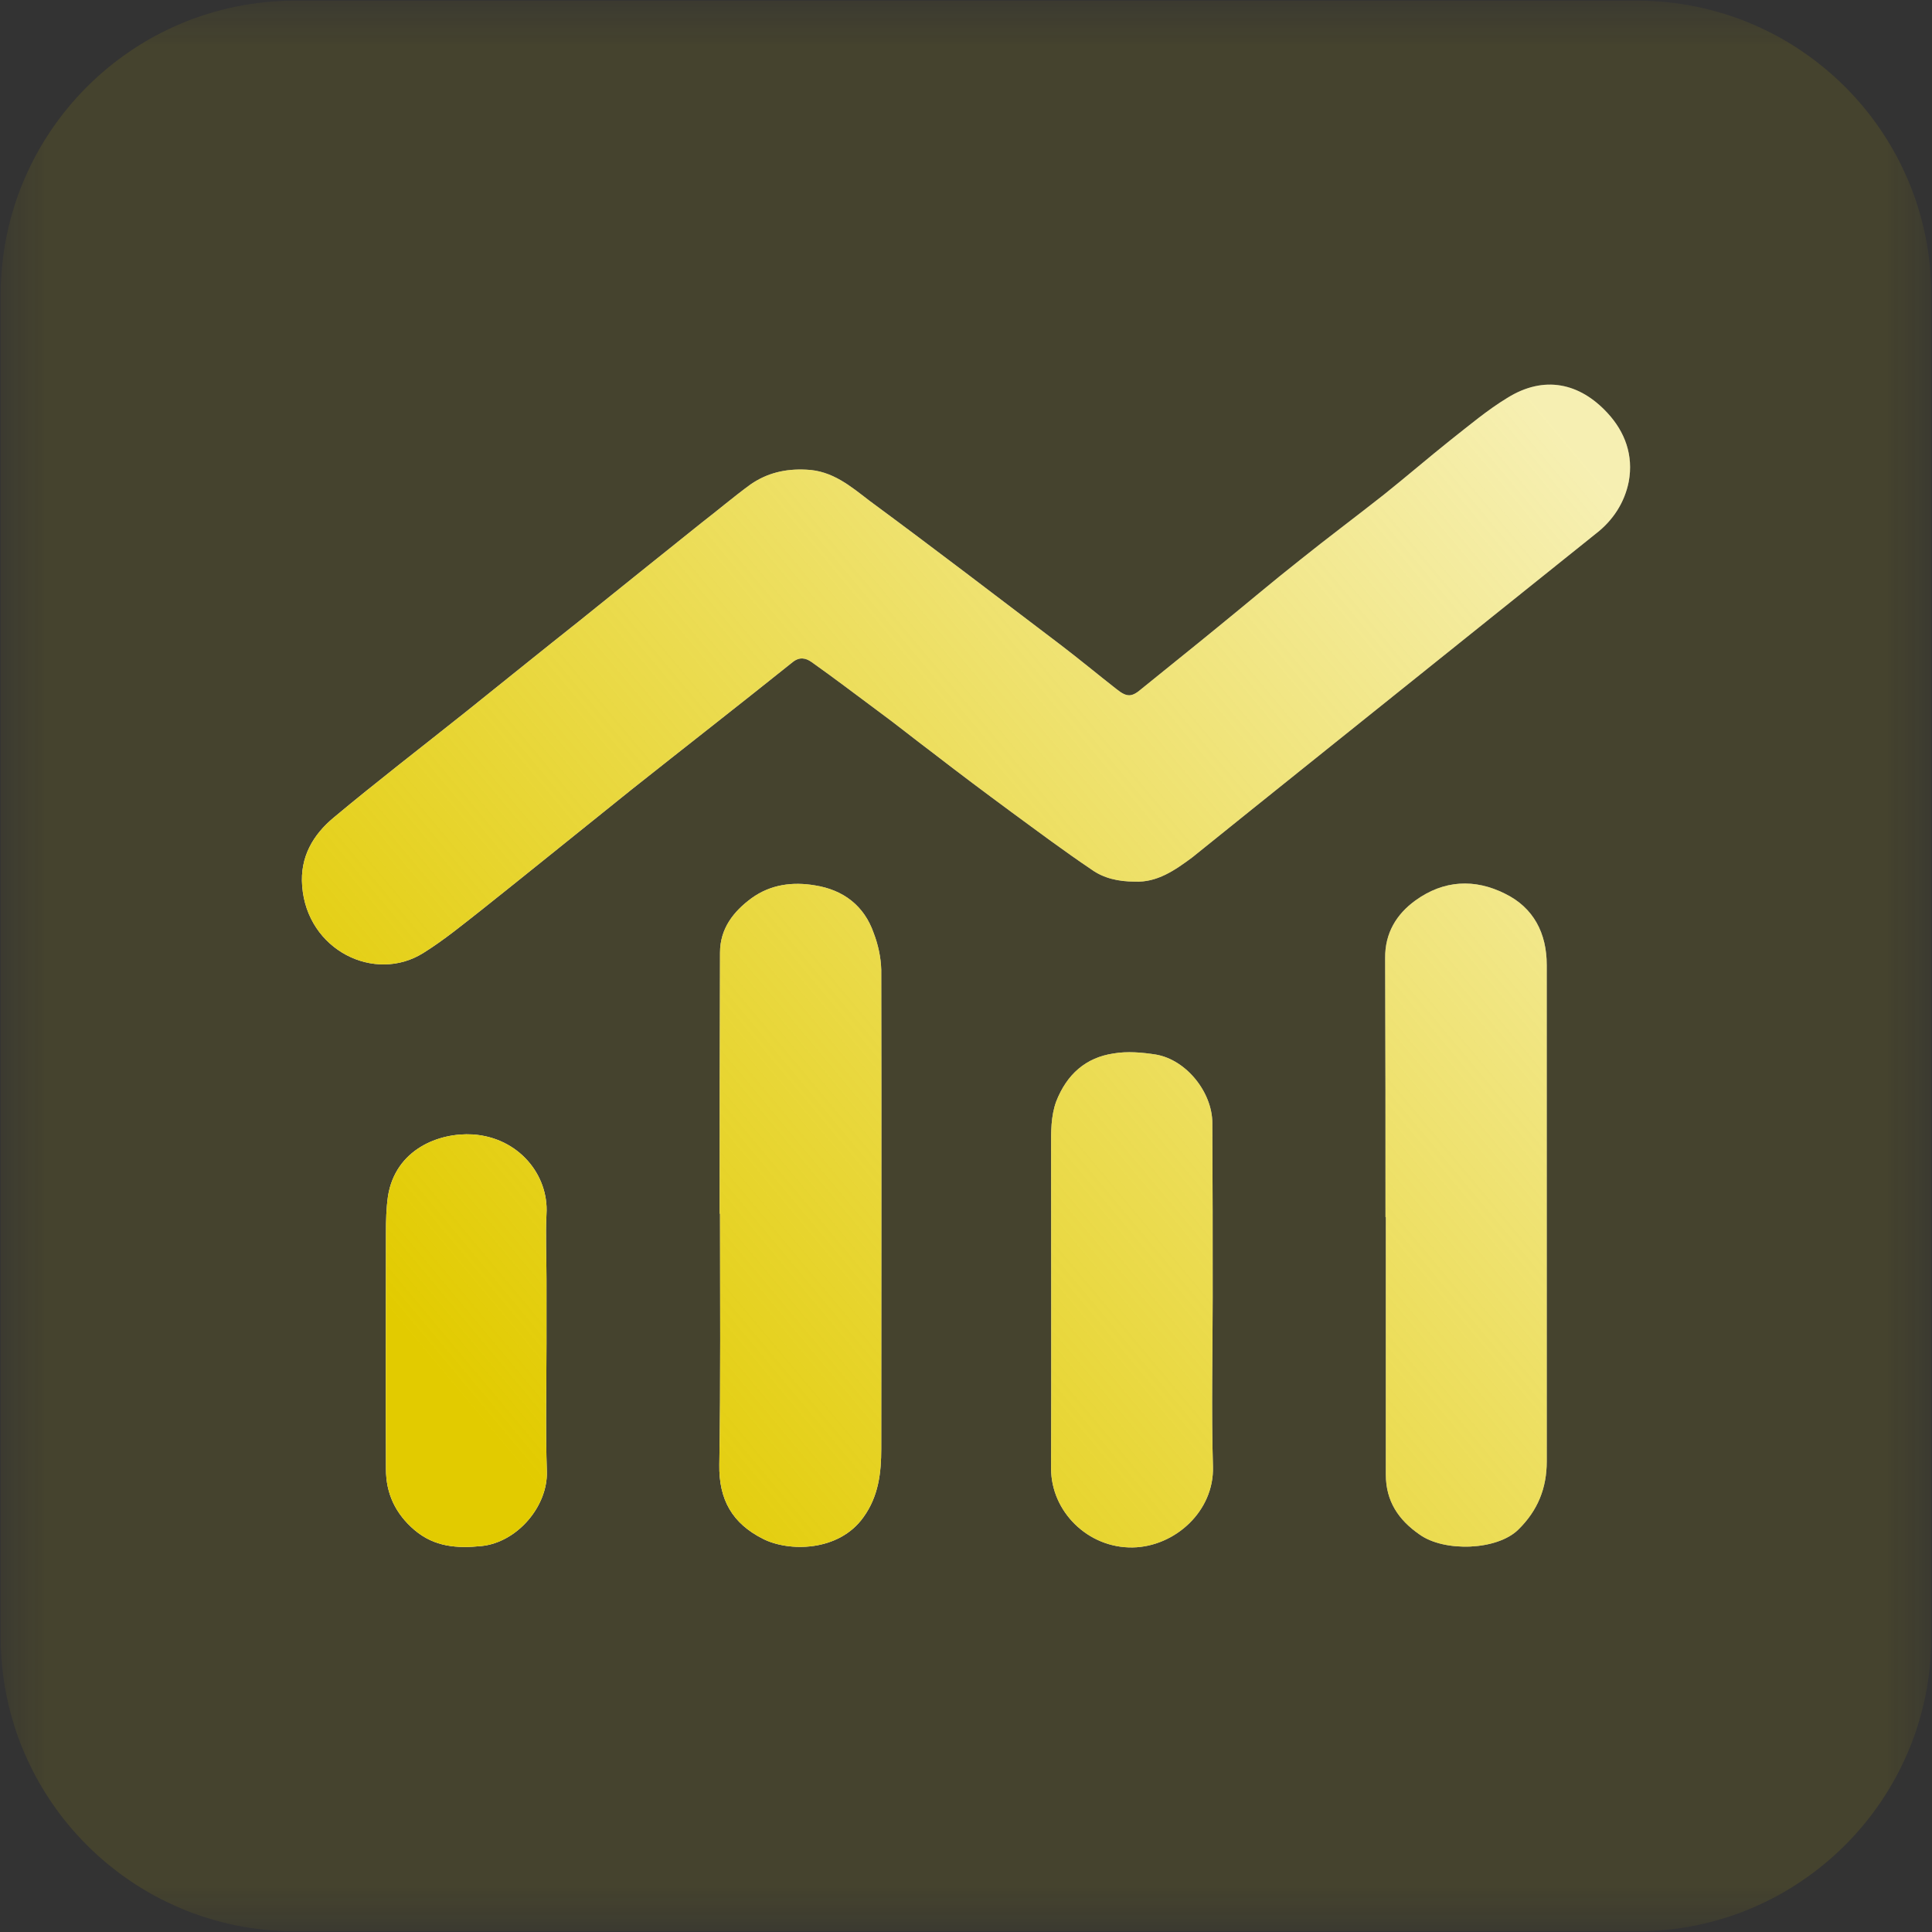 <?xml version="1.0" encoding="UTF-8"?>
<svg xmlns="http://www.w3.org/2000/svg" xmlns:xlink="http://www.w3.org/1999/xlink" width="22px" height="22px" viewBox="0 0 22 22" version="1.1">
  <rect x="0" y="0" width="22" height="22" fill="#333333" stroke="none"/>
  <defs>
    <filter id="alpha" x="0%" y="0%" width="100%" height="100%">
      <feColorMatrix type="matrix" in="SourceGraphic" values="0 0 0 0 1 0 0 0 0 1 0 0 0 0 1 0 0 0 1 0"></feColorMatrix>
    </filter>
    <mask id="mask0">
      <g filter="url(#alpha)">
        <rect x="0" y="0" width="22" height="22" style="fill:rgb(0%,0%,0%);fill-opacity:0.102;stroke:none;"></rect>
      </g>
    </mask>
    <clipPath id="clip1">
      <rect x="0" y="0" width="22" height="22"></rect>
    </clipPath>
    <g id="surface5" clip-path="url(#clip1)">
      <path style=" stroke:none;fill-rule:nonzero;fill:rgb(88.627%,79.608%,0%);fill-opacity:1;" d="M 3.359 0.008 L 18.641 0.008 C 20.492 0.008 21.992 1.508 21.992 3.359 L 21.992 18.641 C 21.992 20.492 20.492 21.992 18.641 21.992 L 3.359 21.992 C 1.508 21.992 0.008 20.492 0.008 18.641 L 0.008 3.359 C 0.008 1.508 1.508 0.008 3.359 0.008 Z M 3.359 0.008 "></path>
    </g>
    <linearGradient id="linear0" gradientUnits="userSpaceOnUse" x1="177.91" y1="496.64" x2="553.74" y2="182.08" gradientTransform="matrix(0.034,0,0,0.034,0,0)">
      <stop offset="0" style="stop-color:rgb(88.627%,79.608%,0%);stop-opacity:1;"></stop>
      <stop offset="1" style="stop-color:rgb(88.627%,79.608%,0%);stop-opacity:0.302;"></stop>
    </linearGradient>
    <linearGradient id="linear1" gradientUnits="userSpaceOnUse" x1="177.91" y1="496.64" x2="553.74" y2="182.08" gradientTransform="matrix(0.034,0,0,0.034,0,0)">
      <stop offset="0" style="stop-color:rgb(88.627%,79.608%,0%);stop-opacity:1;"></stop>
      <stop offset="1" style="stop-color:rgb(88.627%,79.608%,0%);stop-opacity:0.302;"></stop>
    </linearGradient>
    <linearGradient id="linear2" gradientUnits="userSpaceOnUse" x1="177.91" y1="496.64" x2="553.74" y2="182.08" gradientTransform="matrix(0.034,0,0,0.034,0,0)">
      <stop offset="0" style="stop-color:rgb(88.627%,79.608%,0%);stop-opacity:1;"></stop>
      <stop offset="1" style="stop-color:rgb(88.627%,79.608%,0%);stop-opacity:0.302;"></stop>
    </linearGradient>
    <linearGradient id="linear3" gradientUnits="userSpaceOnUse" x1="177.91" y1="496.64" x2="553.74" y2="182.08" gradientTransform="matrix(0.034,0,0,0.034,0,0)">
      <stop offset="0" style="stop-color:rgb(88.627%,79.608%,0%);stop-opacity:1;"></stop>
      <stop offset="1" style="stop-color:rgb(88.627%,79.608%,0%);stop-opacity:0.302;"></stop>
    </linearGradient>
    <linearGradient id="linear4" gradientUnits="userSpaceOnUse" x1="177.91" y1="496.64" x2="553.74" y2="182.08" gradientTransform="matrix(0.034,0,0,0.034,0,0)">
      <stop offset="0" style="stop-color:rgb(88.627%,79.608%,0%);stop-opacity:1;"></stop>
      <stop offset="1" style="stop-color:rgb(88.627%,79.608%,0%);stop-opacity:0.302;"></stop>
    </linearGradient>
  </defs>
  <g id="surface1">
    <use xlink:href="#surface5" mask="url(#mask0)"></use>
    <path style=" stroke:none;fill-rule:nonzero;fill:rgb(100%,100%,100%);fill-opacity:1;" d="M 12.922 10.039 C 12.734 10.039 12.566 10 12.43 9.902 C 12.117 9.691 11.82 9.469 11.516 9.246 C 11.219 9.027 10.922 8.805 10.629 8.578 C 10.41 8.414 10.203 8.246 9.984 8.086 C 9.742 7.906 9.496 7.719 9.242 7.539 C 9.176 7.492 9.105 7.477 9.027 7.539 C 8.418 8.027 7.805 8.504 7.195 8.988 C 6.629 9.441 6.066 9.898 5.5 10.348 C 5.277 10.523 5.059 10.703 4.82 10.852 C 4.266 11.199 3.496 10.82 3.441 10.09 C 3.414 9.758 3.566 9.504 3.801 9.309 C 4.293 8.898 4.801 8.508 5.301 8.109 C 5.734 7.762 6.164 7.414 6.598 7.07 C 7.059 6.699 7.52 6.328 7.984 5.957 C 8.172 5.812 8.355 5.656 8.547 5.516 C 8.734 5.387 8.941 5.336 9.18 5.348 C 9.48 5.359 9.688 5.539 9.902 5.703 C 10.633 6.242 11.352 6.793 12.078 7.344 C 12.293 7.508 12.5 7.68 12.715 7.848 C 12.836 7.945 12.891 7.938 13.004 7.84 C 13.293 7.605 13.582 7.375 13.867 7.141 C 14.18 6.887 14.488 6.625 14.805 6.375 C 15.117 6.125 15.441 5.883 15.758 5.633 C 16.012 5.43 16.262 5.215 16.516 5.012 C 16.73 4.844 16.938 4.668 17.164 4.531 C 17.582 4.27 17.988 4.359 18.305 4.703 C 18.504 4.918 18.602 5.184 18.547 5.484 C 18.5 5.723 18.367 5.926 18.176 6.074 C 17.535 6.59 16.887 7.105 16.246 7.621 C 15.355 8.336 14.465 9.047 13.578 9.762 C 13.379 9.91 13.176 10.051 12.922 10.039 Z M 12.922 10.039 "></path>
    <path style=" stroke:none;fill-rule:nonzero;fill:rgb(100%,100%,100%);fill-opacity:1;" d="M 15.777 13.855 C 15.777 12.875 15.777 11.895 15.773 10.91 C 15.77 10.625 15.902 10.41 16.117 10.254 C 16.441 10.02 16.793 10.004 17.137 10.176 C 17.465 10.336 17.613 10.629 17.613 10.988 C 17.613 12.871 17.613 14.754 17.613 16.641 C 17.613 16.945 17.512 17.199 17.289 17.418 C 17.047 17.656 16.445 17.676 16.164 17.473 C 15.926 17.309 15.781 17.094 15.781 16.793 C 15.781 15.812 15.781 14.836 15.781 13.859 L 15.773 13.855 Z M 15.777 13.855 "></path>
    <path style=" stroke:none;fill-rule:nonzero;fill:rgb(100%,100%,100%);fill-opacity:1;" d="M 8.195 13.82 C 8.195 12.828 8.195 11.84 8.199 10.848 C 8.199 10.574 8.352 10.379 8.559 10.227 C 8.777 10.07 9.027 10.039 9.281 10.082 C 9.602 10.133 9.84 10.312 9.949 10.625 C 10 10.758 10.031 10.902 10.035 11.043 C 10.039 12.859 10.035 14.68 10.035 16.496 C 10.035 16.773 10.004 17.039 9.832 17.277 C 9.551 17.672 8.98 17.672 8.688 17.523 C 8.34 17.348 8.184 17.078 8.191 16.676 C 8.207 15.73 8.199 14.773 8.199 13.82 Z M 8.195 13.82 "></path>
    <path style=" stroke:none;fill-rule:nonzero;fill:rgb(100%,100%,100%);fill-opacity:1;" d="M 13.809 14.773 C 13.809 15.414 13.793 16.055 13.812 16.699 C 13.828 17.211 13.375 17.613 12.898 17.621 C 12.387 17.629 11.969 17.211 11.969 16.723 C 11.973 15.504 11.969 14.281 11.969 13.066 C 11.969 12.887 11.965 12.715 12.027 12.543 C 12.148 12.234 12.363 12.043 12.68 11.996 C 12.836 11.969 13.004 11.984 13.16 12.008 C 13.508 12.066 13.805 12.438 13.805 12.789 C 13.809 13.449 13.809 14.113 13.809 14.773 Z M 13.809 14.773 "></path>
    <path style=" stroke:none;fill-rule:nonzero;fill:rgb(100%,100%,100%);fill-opacity:1;" d="M 6.223 15.297 C 6.223 15.785 6.211 16.27 6.227 16.758 C 6.238 17.152 5.891 17.562 5.484 17.605 C 5.207 17.633 4.949 17.617 4.719 17.422 C 4.504 17.238 4.395 17.008 4.395 16.73 C 4.391 15.832 4.395 14.938 4.395 14.039 C 4.395 13.898 4.398 13.762 4.418 13.621 C 4.504 13.086 5 12.895 5.383 12.918 C 5.906 12.953 6.25 13.379 6.223 13.824 C 6.211 14.066 6.223 14.312 6.223 14.562 C 6.223 14.809 6.223 15.051 6.223 15.297 Z M 6.223 15.297 "></path>
    <path style=" stroke:none;fill-rule:nonzero;fill:url(#linear0);" d="M 12.922 10.039 C 12.734 10.039 12.566 10 12.43 9.902 C 12.117 9.691 11.82 9.469 11.516 9.246 C 11.219 9.027 10.922 8.805 10.629 8.578 C 10.41 8.414 10.203 8.246 9.984 8.086 C 9.742 7.906 9.496 7.719 9.242 7.539 C 9.176 7.492 9.105 7.477 9.027 7.539 C 8.418 8.027 7.805 8.504 7.195 8.988 C 6.629 9.441 6.066 9.898 5.5 10.348 C 5.277 10.523 5.059 10.703 4.82 10.852 C 4.266 11.199 3.496 10.82 3.441 10.09 C 3.414 9.758 3.566 9.504 3.801 9.309 C 4.293 8.898 4.801 8.508 5.301 8.109 C 5.734 7.762 6.164 7.414 6.598 7.07 C 7.059 6.699 7.52 6.328 7.984 5.957 C 8.172 5.812 8.355 5.656 8.547 5.516 C 8.734 5.387 8.941 5.336 9.18 5.348 C 9.48 5.359 9.688 5.539 9.902 5.703 C 10.633 6.242 11.352 6.793 12.078 7.344 C 12.293 7.508 12.5 7.68 12.715 7.848 C 12.836 7.945 12.891 7.938 13.004 7.84 C 13.293 7.605 13.582 7.375 13.867 7.141 C 14.18 6.887 14.488 6.625 14.805 6.375 C 15.117 6.125 15.441 5.883 15.758 5.633 C 16.012 5.43 16.262 5.215 16.516 5.012 C 16.73 4.844 16.938 4.668 17.164 4.531 C 17.582 4.27 17.988 4.359 18.305 4.703 C 18.504 4.918 18.602 5.184 18.547 5.484 C 18.5 5.723 18.367 5.926 18.176 6.074 C 17.535 6.59 16.887 7.105 16.246 7.621 C 15.355 8.336 14.465 9.047 13.578 9.762 C 13.379 9.91 13.176 10.051 12.922 10.039 Z M 12.922 10.039 "></path>
    <path style=" stroke:none;fill-rule:nonzero;fill:url(#linear1);" d="M 15.777 13.855 C 15.777 12.875 15.777 11.895 15.773 10.91 C 15.77 10.625 15.902 10.41 16.117 10.254 C 16.441 10.02 16.793 10.004 17.137 10.176 C 17.465 10.336 17.613 10.629 17.613 10.988 C 17.613 12.871 17.613 14.754 17.613 16.641 C 17.613 16.945 17.512 17.199 17.289 17.418 C 17.047 17.656 16.445 17.676 16.164 17.473 C 15.926 17.309 15.781 17.094 15.781 16.793 C 15.781 15.812 15.781 14.836 15.781 13.859 L 15.773 13.855 Z M 15.777 13.855 "></path>
    <path style=" stroke:none;fill-rule:nonzero;fill:url(#linear2);" d="M 8.195 13.82 C 8.195 12.828 8.195 11.84 8.199 10.848 C 8.199 10.574 8.352 10.379 8.559 10.227 C 8.777 10.07 9.027 10.039 9.281 10.082 C 9.602 10.133 9.84 10.312 9.949 10.625 C 10 10.758 10.031 10.902 10.035 11.043 C 10.039 12.859 10.035 14.68 10.035 16.496 C 10.035 16.773 10.004 17.039 9.832 17.277 C 9.551 17.672 8.98 17.672 8.688 17.523 C 8.34 17.348 8.184 17.078 8.191 16.676 C 8.207 15.73 8.199 14.773 8.199 13.82 Z M 8.195 13.82 "></path>
    <path style=" stroke:none;fill-rule:nonzero;fill:url(#linear3);" d="M 13.809 14.773 C 13.809 15.414 13.793 16.055 13.812 16.699 C 13.828 17.211 13.375 17.613 12.898 17.621 C 12.387 17.629 11.969 17.211 11.969 16.723 C 11.973 15.504 11.969 14.281 11.969 13.066 C 11.969 12.887 11.965 12.715 12.027 12.543 C 12.148 12.234 12.363 12.043 12.68 11.996 C 12.836 11.969 13.004 11.984 13.16 12.008 C 13.508 12.066 13.805 12.438 13.805 12.789 C 13.809 13.449 13.809 14.113 13.809 14.773 Z M 13.809 14.773 "></path>
    <path style=" stroke:none;fill-rule:nonzero;fill:url(#linear4);" d="M 6.223 15.297 C 6.223 15.785 6.211 16.27 6.227 16.758 C 6.238 17.152 5.891 17.562 5.484 17.605 C 5.207 17.633 4.949 17.617 4.719 17.422 C 4.504 17.238 4.395 17.008 4.395 16.73 C 4.391 15.832 4.395 14.938 4.395 14.039 C 4.395 13.898 4.398 13.762 4.418 13.621 C 4.504 13.086 5 12.895 5.383 12.918 C 5.906 12.953 6.25 13.379 6.223 13.824 C 6.211 14.066 6.223 14.312 6.223 14.562 C 6.223 14.809 6.223 15.051 6.223 15.297 Z M 6.223 15.297 "></path>
  </g>
</svg>
